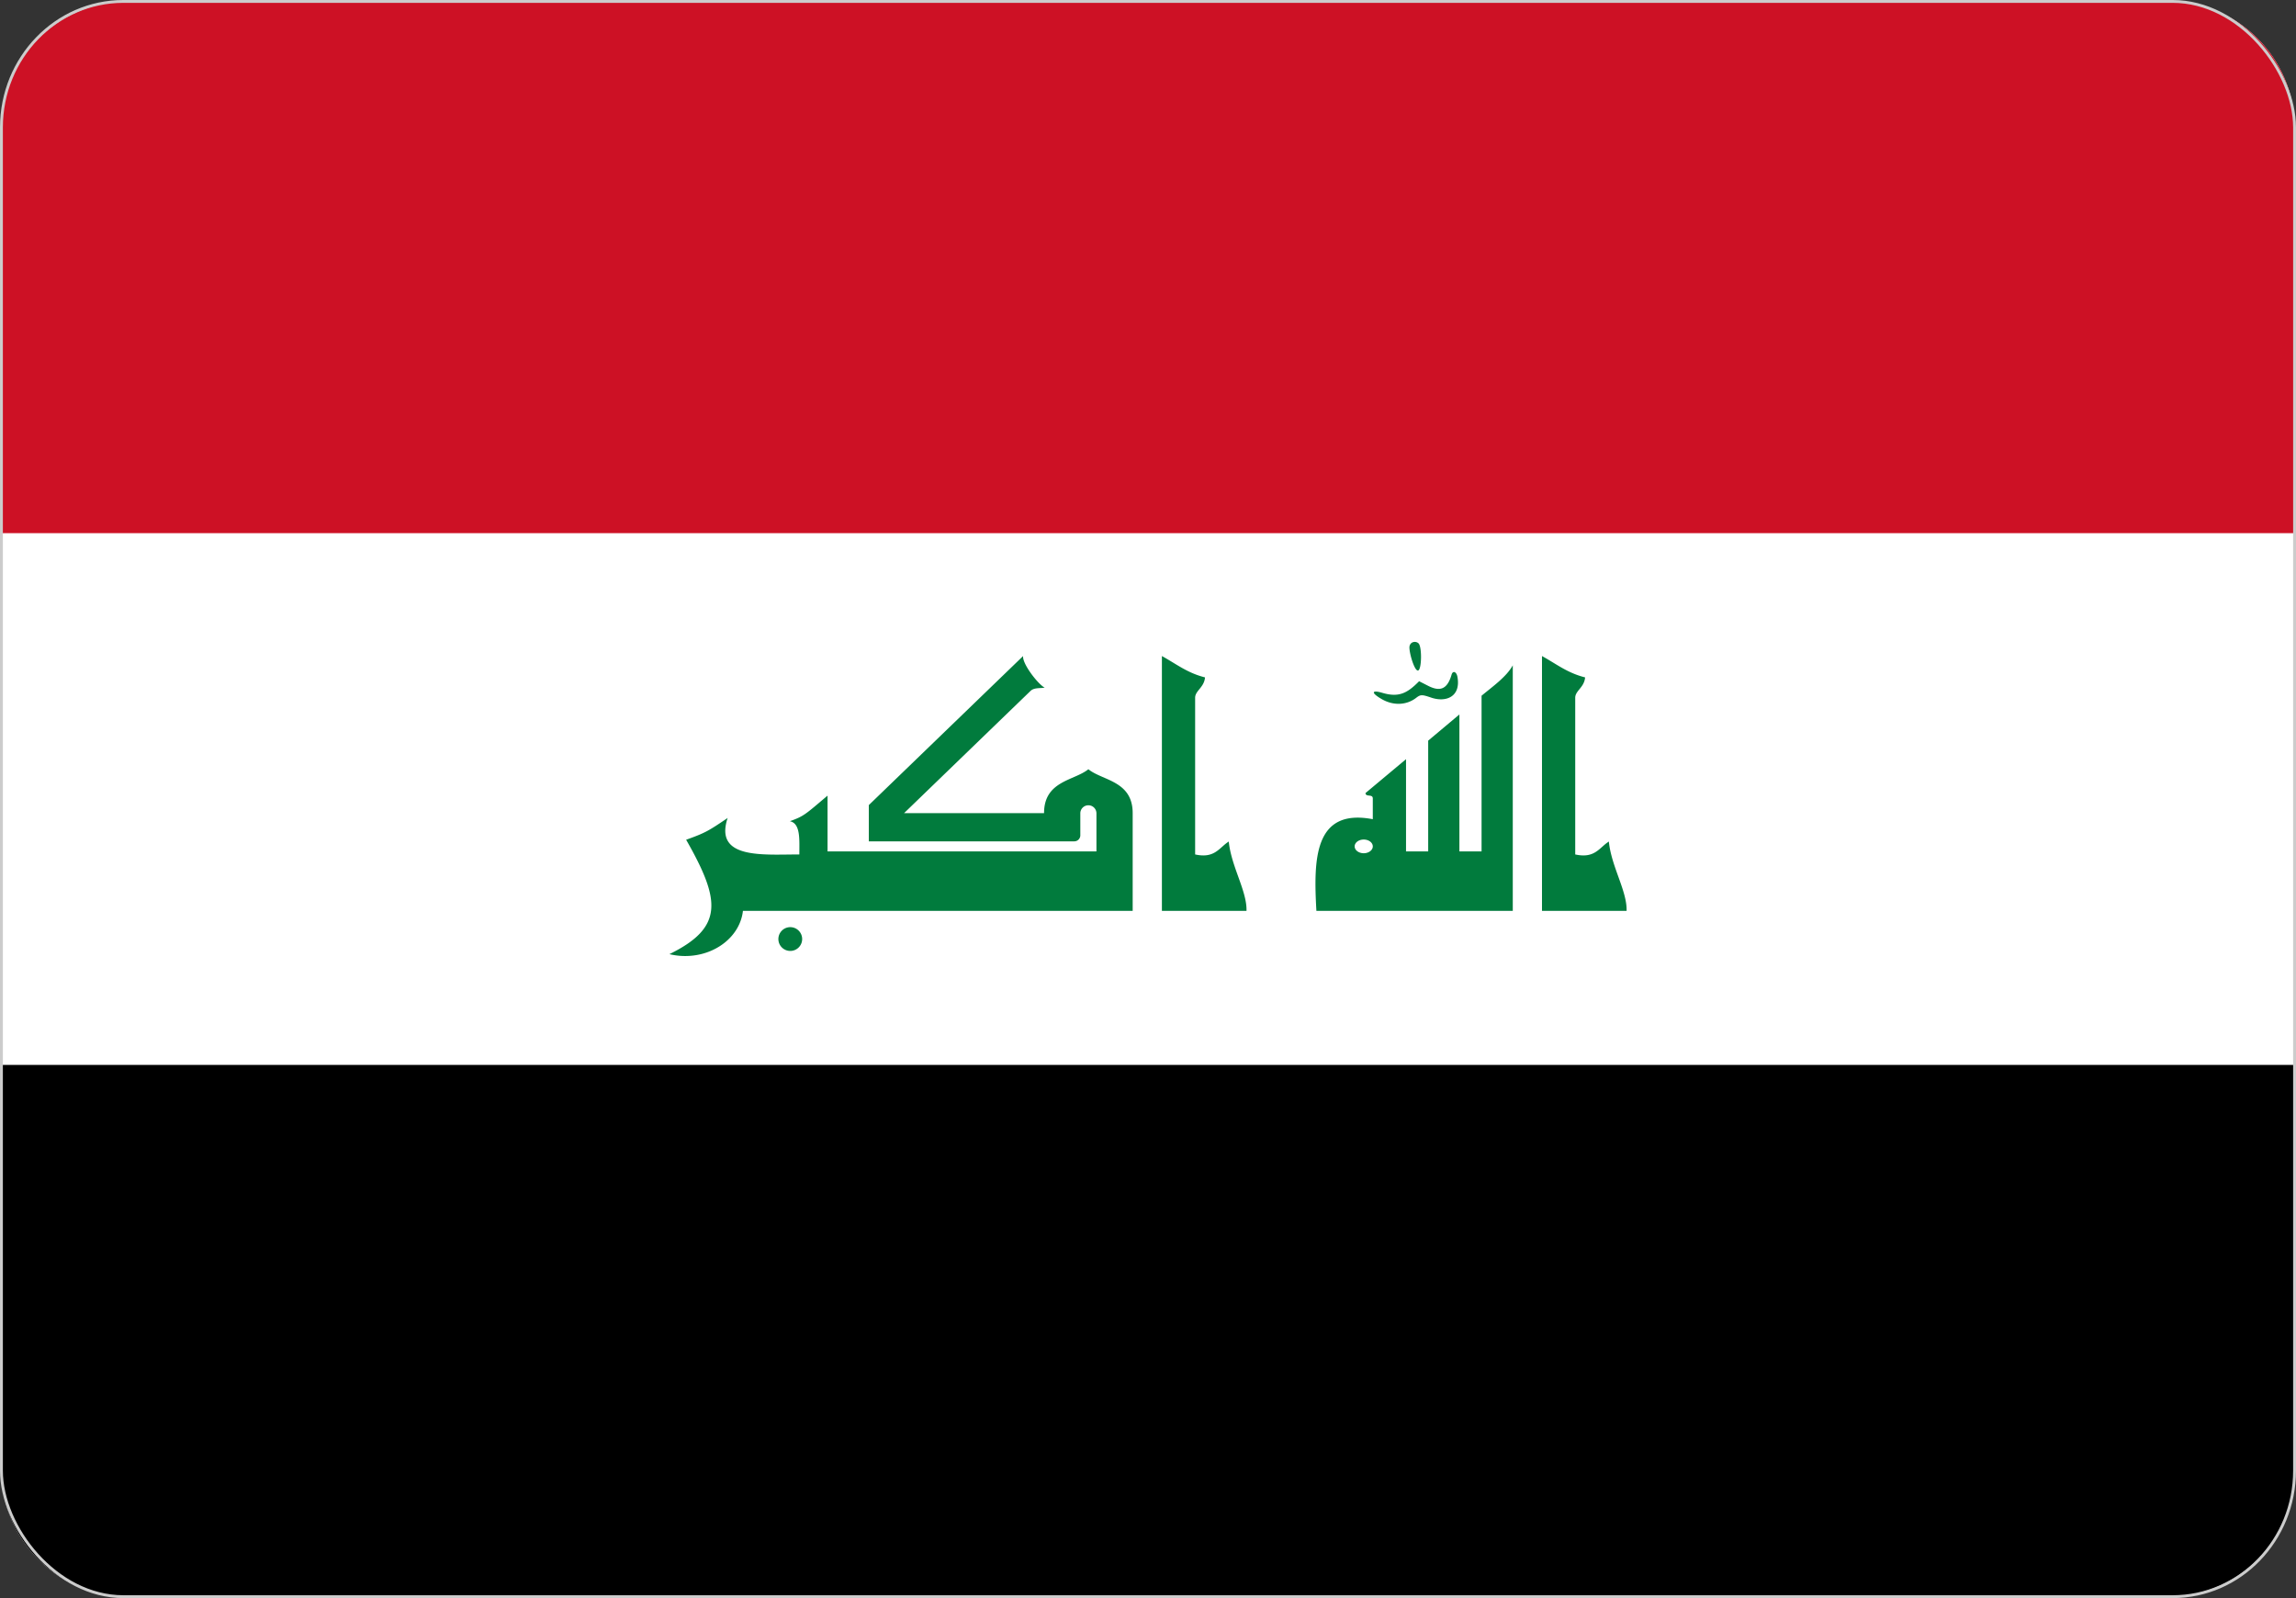 <svg xmlns="http://www.w3.org/2000/svg" shape-rendering="geometricPrecision" text-rendering="geometricPrecision" image-rendering="optimizeQuality" fill-rule="evenodd" clip-rule="evenodd" viewBox="0 0 513 357.071"><rect x="0" y="0" width="513" height="357.071" fill="#333333" stroke="none"/><path fill="#fff" fill-rule="nonzero" d="M28.477.32h456.044c15.488 0 28.159 12.672 28.159 28.16v300.111c0 15.488-12.671 28.16-28.159 28.16H28.477c-15.486 0-28.157-12.672-28.157-28.16V28.48C.32 12.992 12.991.32 28.477.32z"/><path fill="#CD1125" fill-rule="nonzero" d="M512.68 119.129H.32V28.48C.32 12.992 12.991.32 28.477.32h456.044c15.488 0 28.159 12.672 28.159 28.16v90.649z"/><path fill-rule="nonzero" d="M.32 237.942h512.36v90.649c0 15.488-12.671 28.16-28.159 28.16H28.477c-15.486 0-28.157-12.672-28.157-28.16v-90.649z"/><path fill="#017B3D" fill-rule="nonzero" d="M253.079 203.513h-87.083c-.636 5.723-6.223 10.096-12.903 10.096a15.02 15.02 0 01-3.524-.42c12.197-5.986 11.432-12.062 3.735-25.563 4.277-1.531 4.951-1.935 9.271-4.86-3.06 9.271 7.922 8.146 16.023 8.146 0-3.241.314-6.931-2.116-7.427 3.151-1.125 3.42-1.485 8.417-5.715v12.465l60.08.001v-8.551a1.801 1.801 0 00-3.601 0v4.952a1.35 1.35 0 01-1.349 1.349h-45.906v-8.101l34.474-33.303c-.225 1.71 3.331 6.301 4.815 7.066-1.125.18-2.385-.045-3.195.765l-28.218 27.272h31.278c0-7.245 6.752-7.245 9.901-9.81 3.151 2.565 9.901 2.565 9.901 9.81v21.828zm6.526 0v-56.931c3.196 1.755 5.671 3.781 9.632 4.77-.18 2.251-2.206 2.97-2.206 4.546v35.014c4.411.99 5.4-1.575 7.516-2.881.54 5.581 4.095 11.072 3.96 15.482h-18.902zm59.497-38.028l6.975-5.851v30.602h4.951v-34.788c2.43-2.025 5.581-4.23 6.975-6.795v54.86h-43.879c-.631-11.342-.631-22.998 12.601-20.477v-4.635c0-1.08-1.62-.226-1.62-1.215l9.046-7.561v20.611h4.951v-24.751zm-2.295-15.662c-.856.045-2.161-4.636-1.846-5.536.315-1.034 1.486-1.034 1.981-.54.809.765.719 6.031-.135 6.076zm-8.146 6.346c-2.476-1.441-2.071-2.026.09-1.396 3.735 1.125 5.625.179 8.325-2.565l2.026 1.034c2.655 1.351 4.275.766 5.22-2.475.27-.989 1.08-.72 1.306.406.854 4.5-2.566 5.895-6.032 4.635-1.89-.63-2.204-.63-3.149.09-2.07 1.62-5.041 1.891-7.786.271zm35.868 47.344v-56.931c3.195 1.755 5.671 3.781 9.632 4.77-.181 2.251-2.206 2.97-2.206 4.546v35.014c4.41.99 5.4-1.575 7.516-2.881.54 5.581 4.096 11.072 3.961 15.482h-18.903zm-170.613 6.301a2.656 2.656 0 115.312.002 2.656 2.656 0 01-5.312-.003v.001zm128.758-20.703c0 .846.907 1.53 2.026 1.53 1.119 0 2.025-.684 2.025-1.53 0-.845-.906-1.53-2.025-1.53-1.119 0-2.026.685-2.026 1.53z"/><rect fill="none" stroke="#CCC" stroke-width=".64" stroke-miterlimit="22.926" x=".32" y=".319" width="512.359" height="356.43" rx="27.231" ry="28.159"/></svg>
